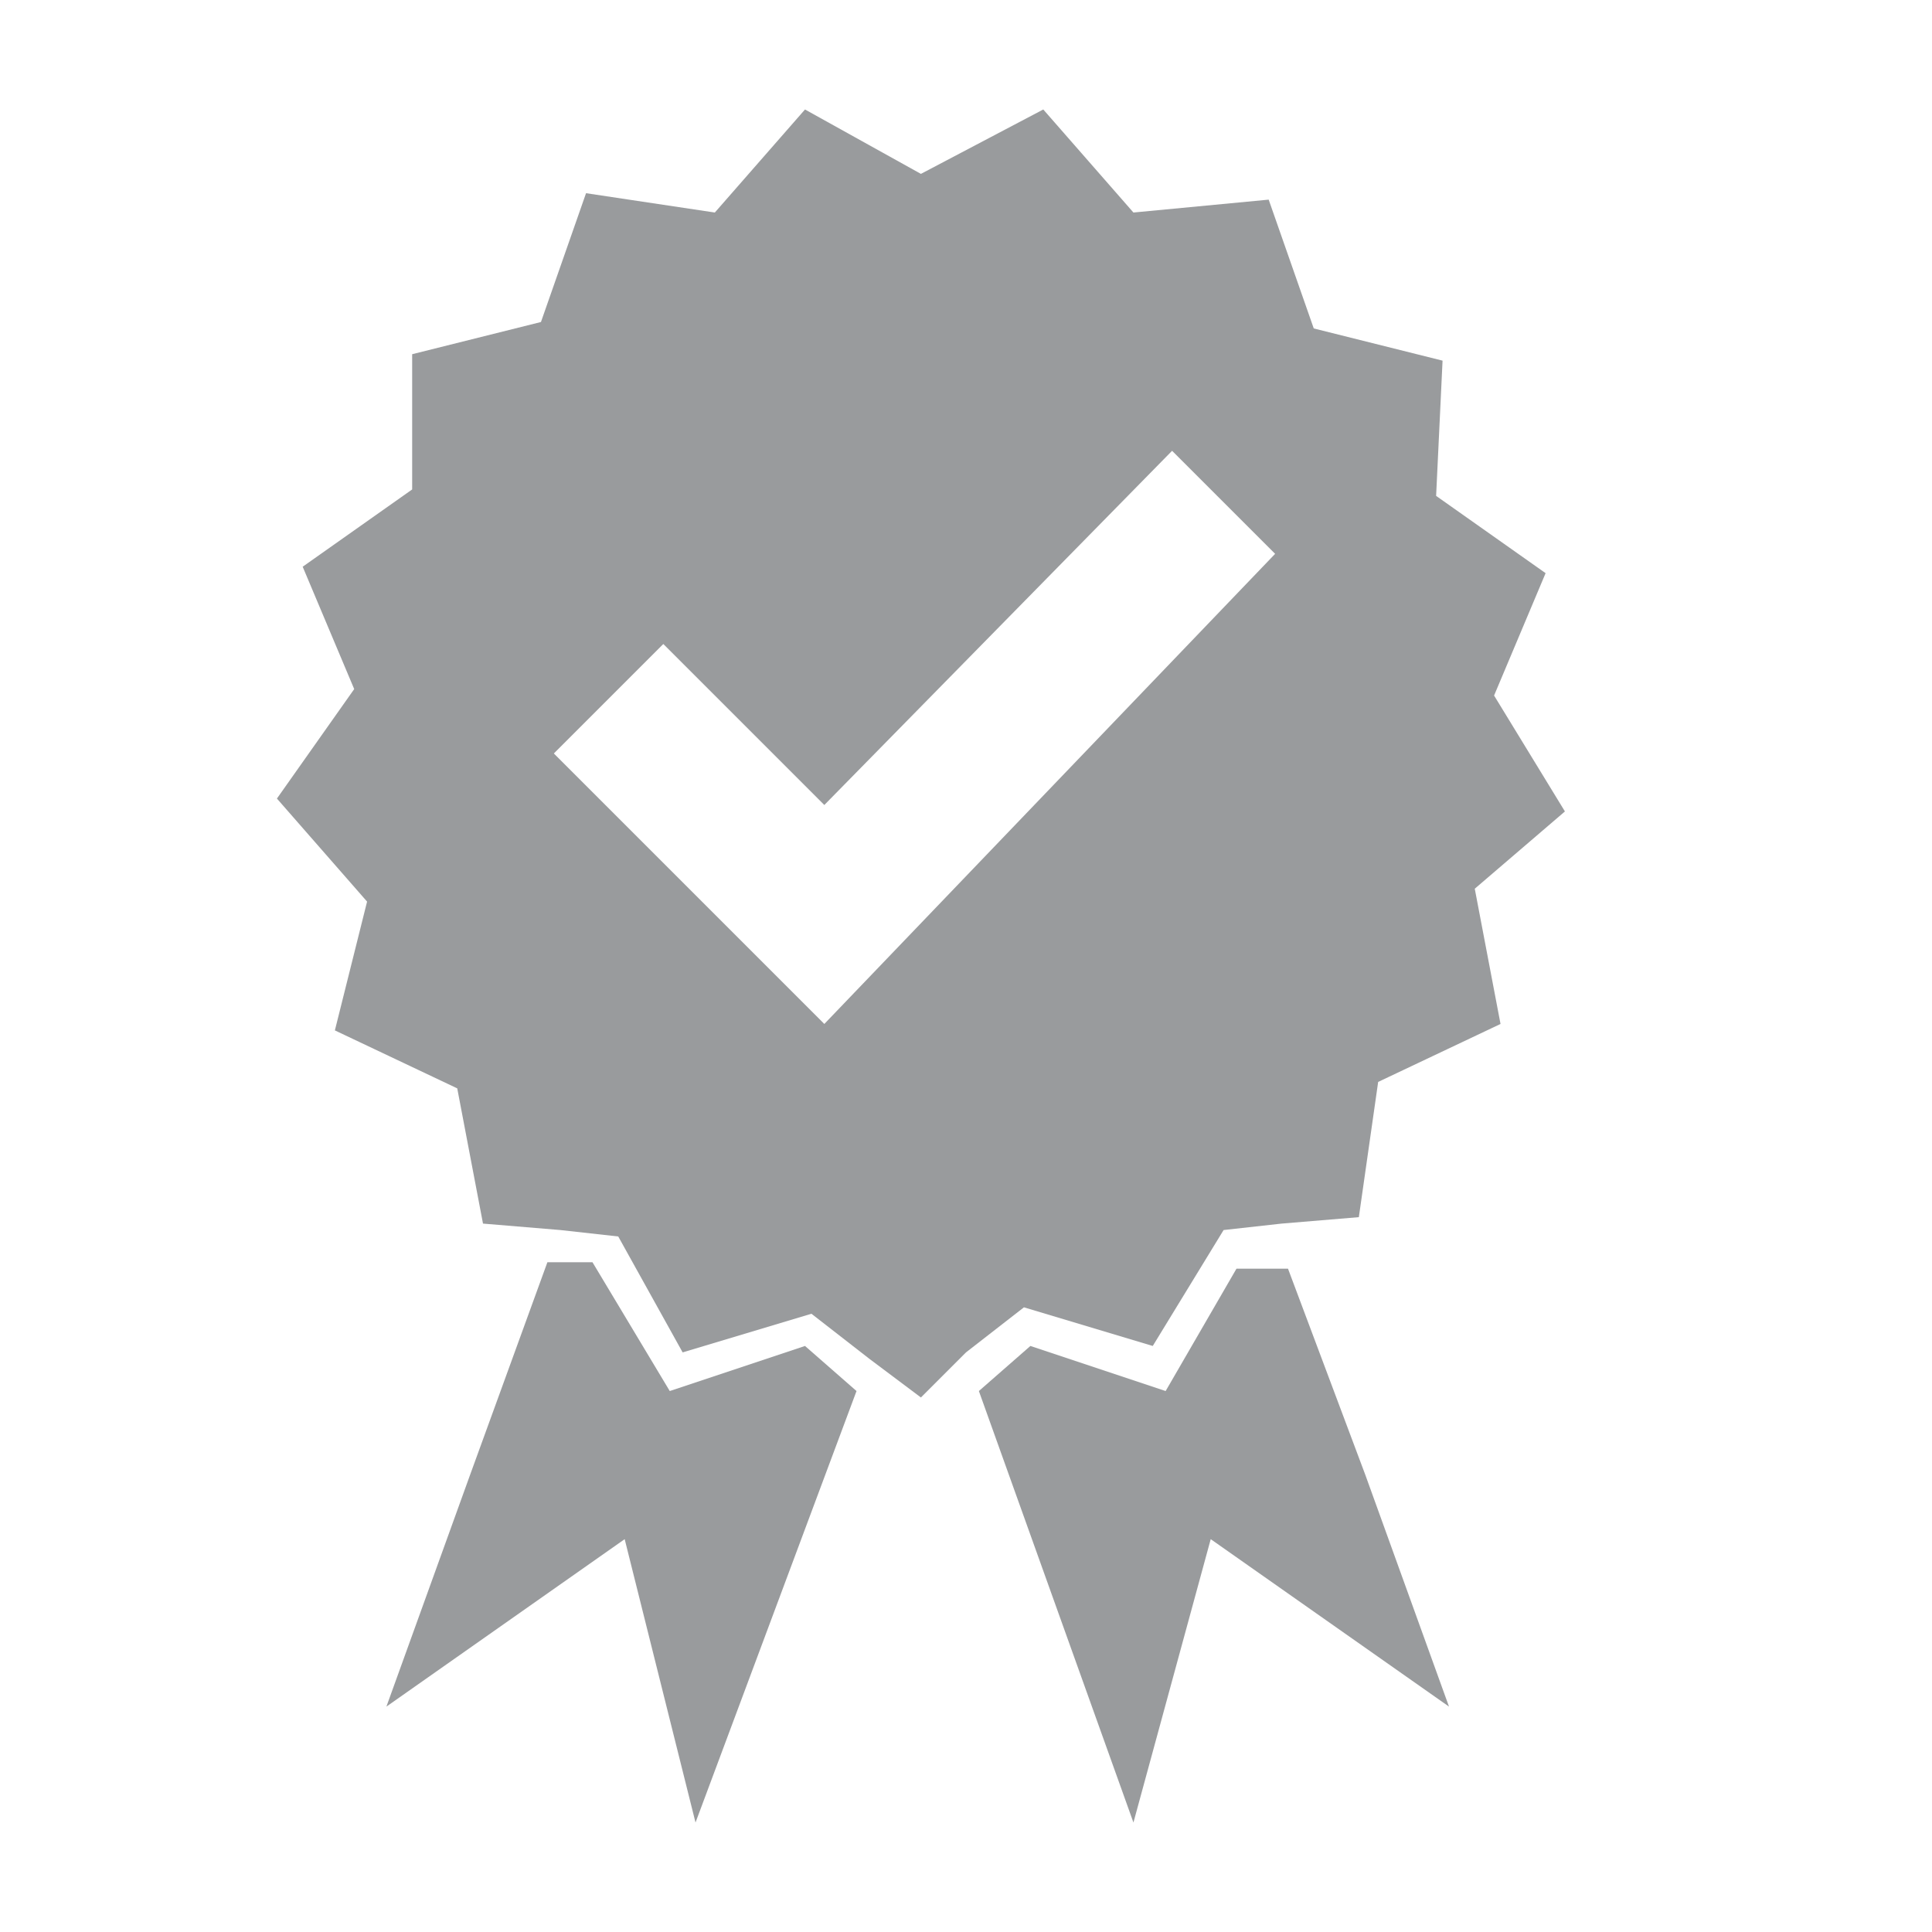 <svg version="1.1" id="Layer_1" xmlns="http://www.w3.org/2000/svg" xmlns:xlink="http://www.w3.org/1999/xlink" x="0px" y="0px"
	 width="30px" height="30px" viewBox="0 0 30 30" enable-background="new 0 0 30 30" xml:space="preserve">
<g>
	<polygon fill="#999b9d" points="10.4,21.6 9.2,19.6 8.5,19.6 7.3,22.9 6,26.5 9.7,23.9 10.8,28.3 13.3,21.6 12.5,20.9 	"/>
	<polygon fill="#999b9d" points="20,19.7 19.2,19.7 18.1,21.6 16,20.9 15.2,21.6 17.6,28.3 18.8,23.9 22.5,26.5 21.2,22.9 	"/>
	<path fill="#999b9d" d="M24.3,12.6l-1.1-1.8L24,8.9l-1.7-1.2l0.1-2.1l-2-0.5l-0.7-2l-2.1,0.2l-1.4-1.6l-1.9,1l-1.8-1l-1.4,1.6
		L9.1,3L8.4,5l-2,0.5l0,2.1L4.7,8.8l0.8,1.9l-1.2,1.7L5.7,14l-0.5,2l1.9,0.9L7.5,19l1.2,0.1l0.9,0.1l1,1.8l2-0.6l0.9,0.7l0.8,0.6
		L15,21l0.9-0.7l2,0.6l1.1-1.8l0.9-0.1l1.2-0.1l0.3-2.1l1.9-0.9l-0.4-2.1L24.3,12.6z M12.8,15.9l-1.7-1.7l-2.5-2.5l1.7-1.7l2.5,2.5
		l5.4-5.5l1.6,1.6L12.8,15.9z"/>
</g>
</svg>
